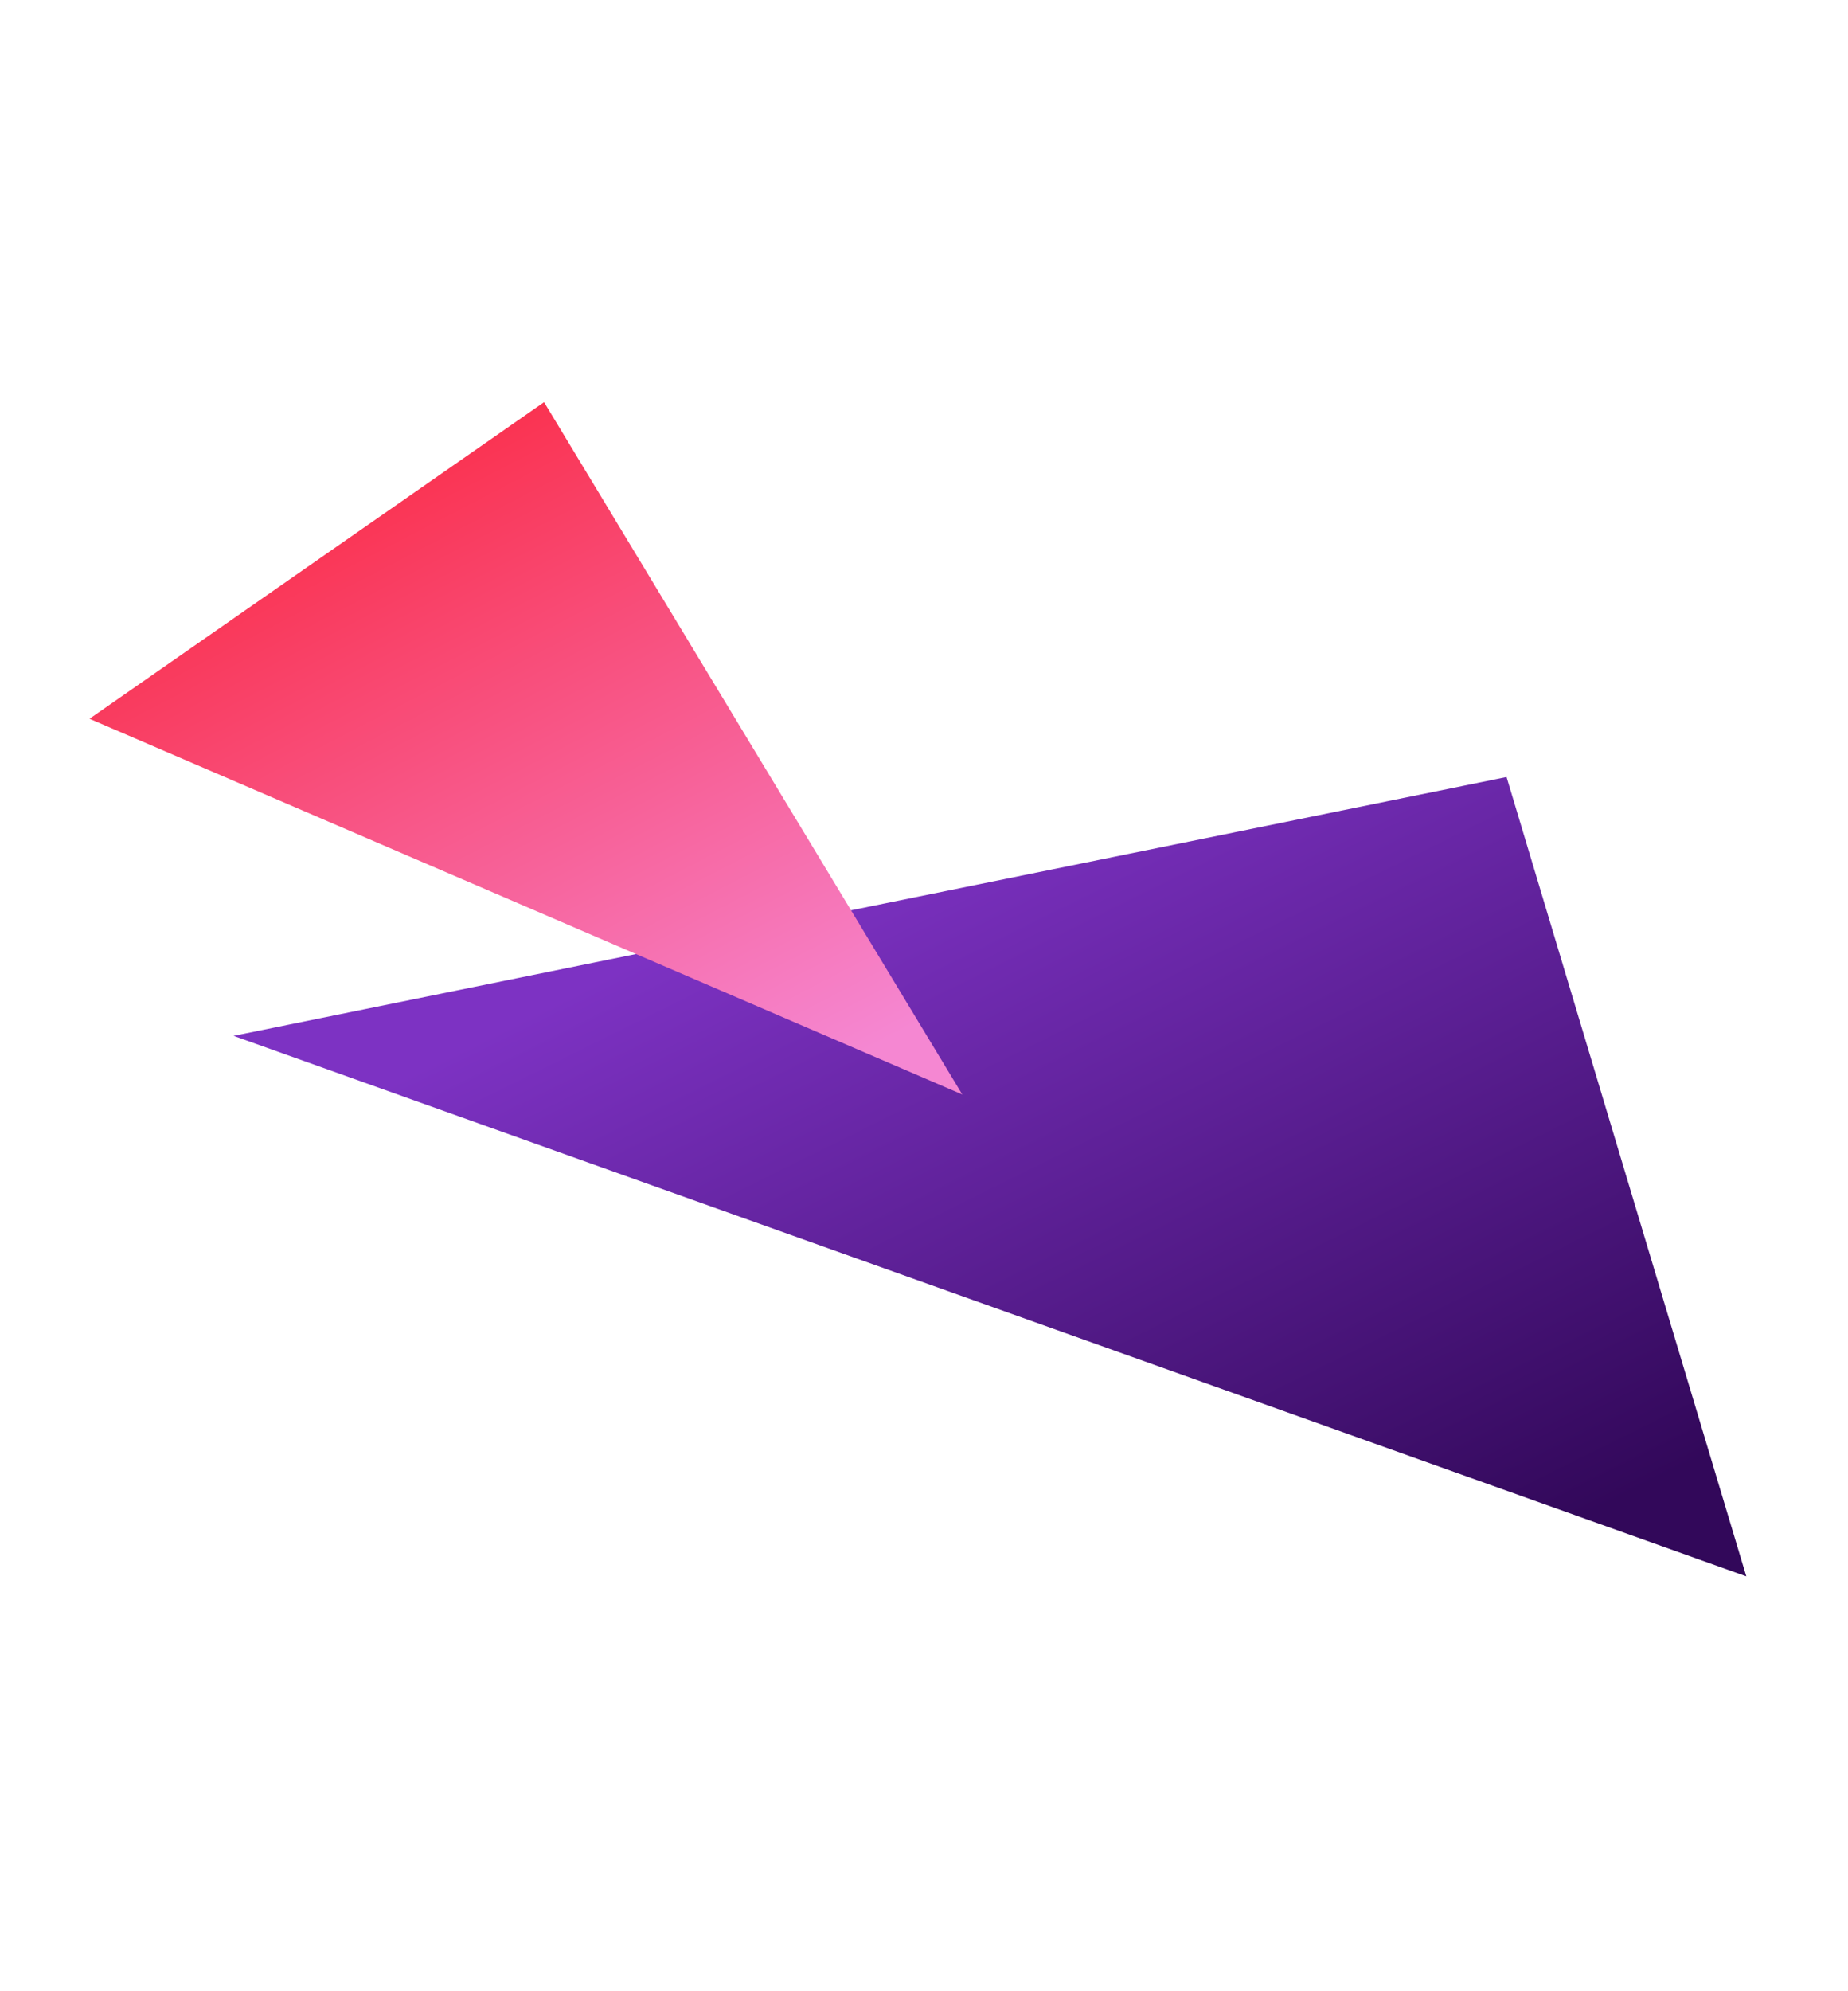<svg width="1680" height="1809" viewBox="0 0 1680 1809" fill="none" xmlns="http://www.w3.org/2000/svg">
<g clip-path="url(#clip0_12905_50955)">
<g filter="url(#filter0_f_12905_50955)">
<path d="M1369.59 705.996L212.337 941.183L1587.55 1432.27L1369.59 705.996Z" fill="url(#paint0_linear_12905_50955)"/>
</g>
<g filter="url(#filter1_f_12905_50955)">
<path d="M494.602 365.405L874.823 994.466L81.363 653.068L494.602 365.405Z" fill="url(#paint1_linear_12905_50955)"/>
</g>
</g>
<defs>
<filter id="filter0_f_12905_50955" x="-287.663" y="205.996" width="2375.21" height="1726.28" filterUnits="userSpaceOnUse" color-interpolation-filters="sRGB">
<feFlood flood-opacity="0" result="BackgroundImageFix"/>
<feBlend mode="normal" in="SourceGraphic" in2="BackgroundImageFix" result="shape"/>
<feGaussianBlur stdDeviation="250" result="effect1_foregroundBlur_12905_50955"/>
</filter>
<filter id="filter1_f_12905_50955" x="-418.637" y="-134.596" width="1793.46" height="1629.06" filterUnits="userSpaceOnUse" color-interpolation-filters="sRGB">
<feFlood flood-opacity="0" result="BackgroundImageFix"/>
<feBlend mode="normal" in="SourceGraphic" in2="BackgroundImageFix" result="shape"/>
<feGaussianBlur stdDeviation="250" result="effect1_foregroundBlur_12905_50955"/>
</filter>
<linearGradient id="paint0_linear_12905_50955" x1="1105.31" y1="611.622" x2="1476.95" y2="1360.55" gradientUnits="userSpaceOnUse">
<stop stop-color="#7D32C3"/>
<stop offset="1" stop-color="#32085A"/>
</linearGradient>
<linearGradient id="paint1_linear_12905_50955" x1="441.592" y1="384.492" x2="748.601" y2="975.34" gradientUnits="userSpaceOnUse">
<stop stop-color="#FA3250"/>
<stop offset="1" stop-color="#F587D2"/>
</linearGradient>
<clipPath id="clip0_12905_50955">
<rect width="1680" height="1809" fill="white"/>
</clipPath>
</defs>
</svg>
